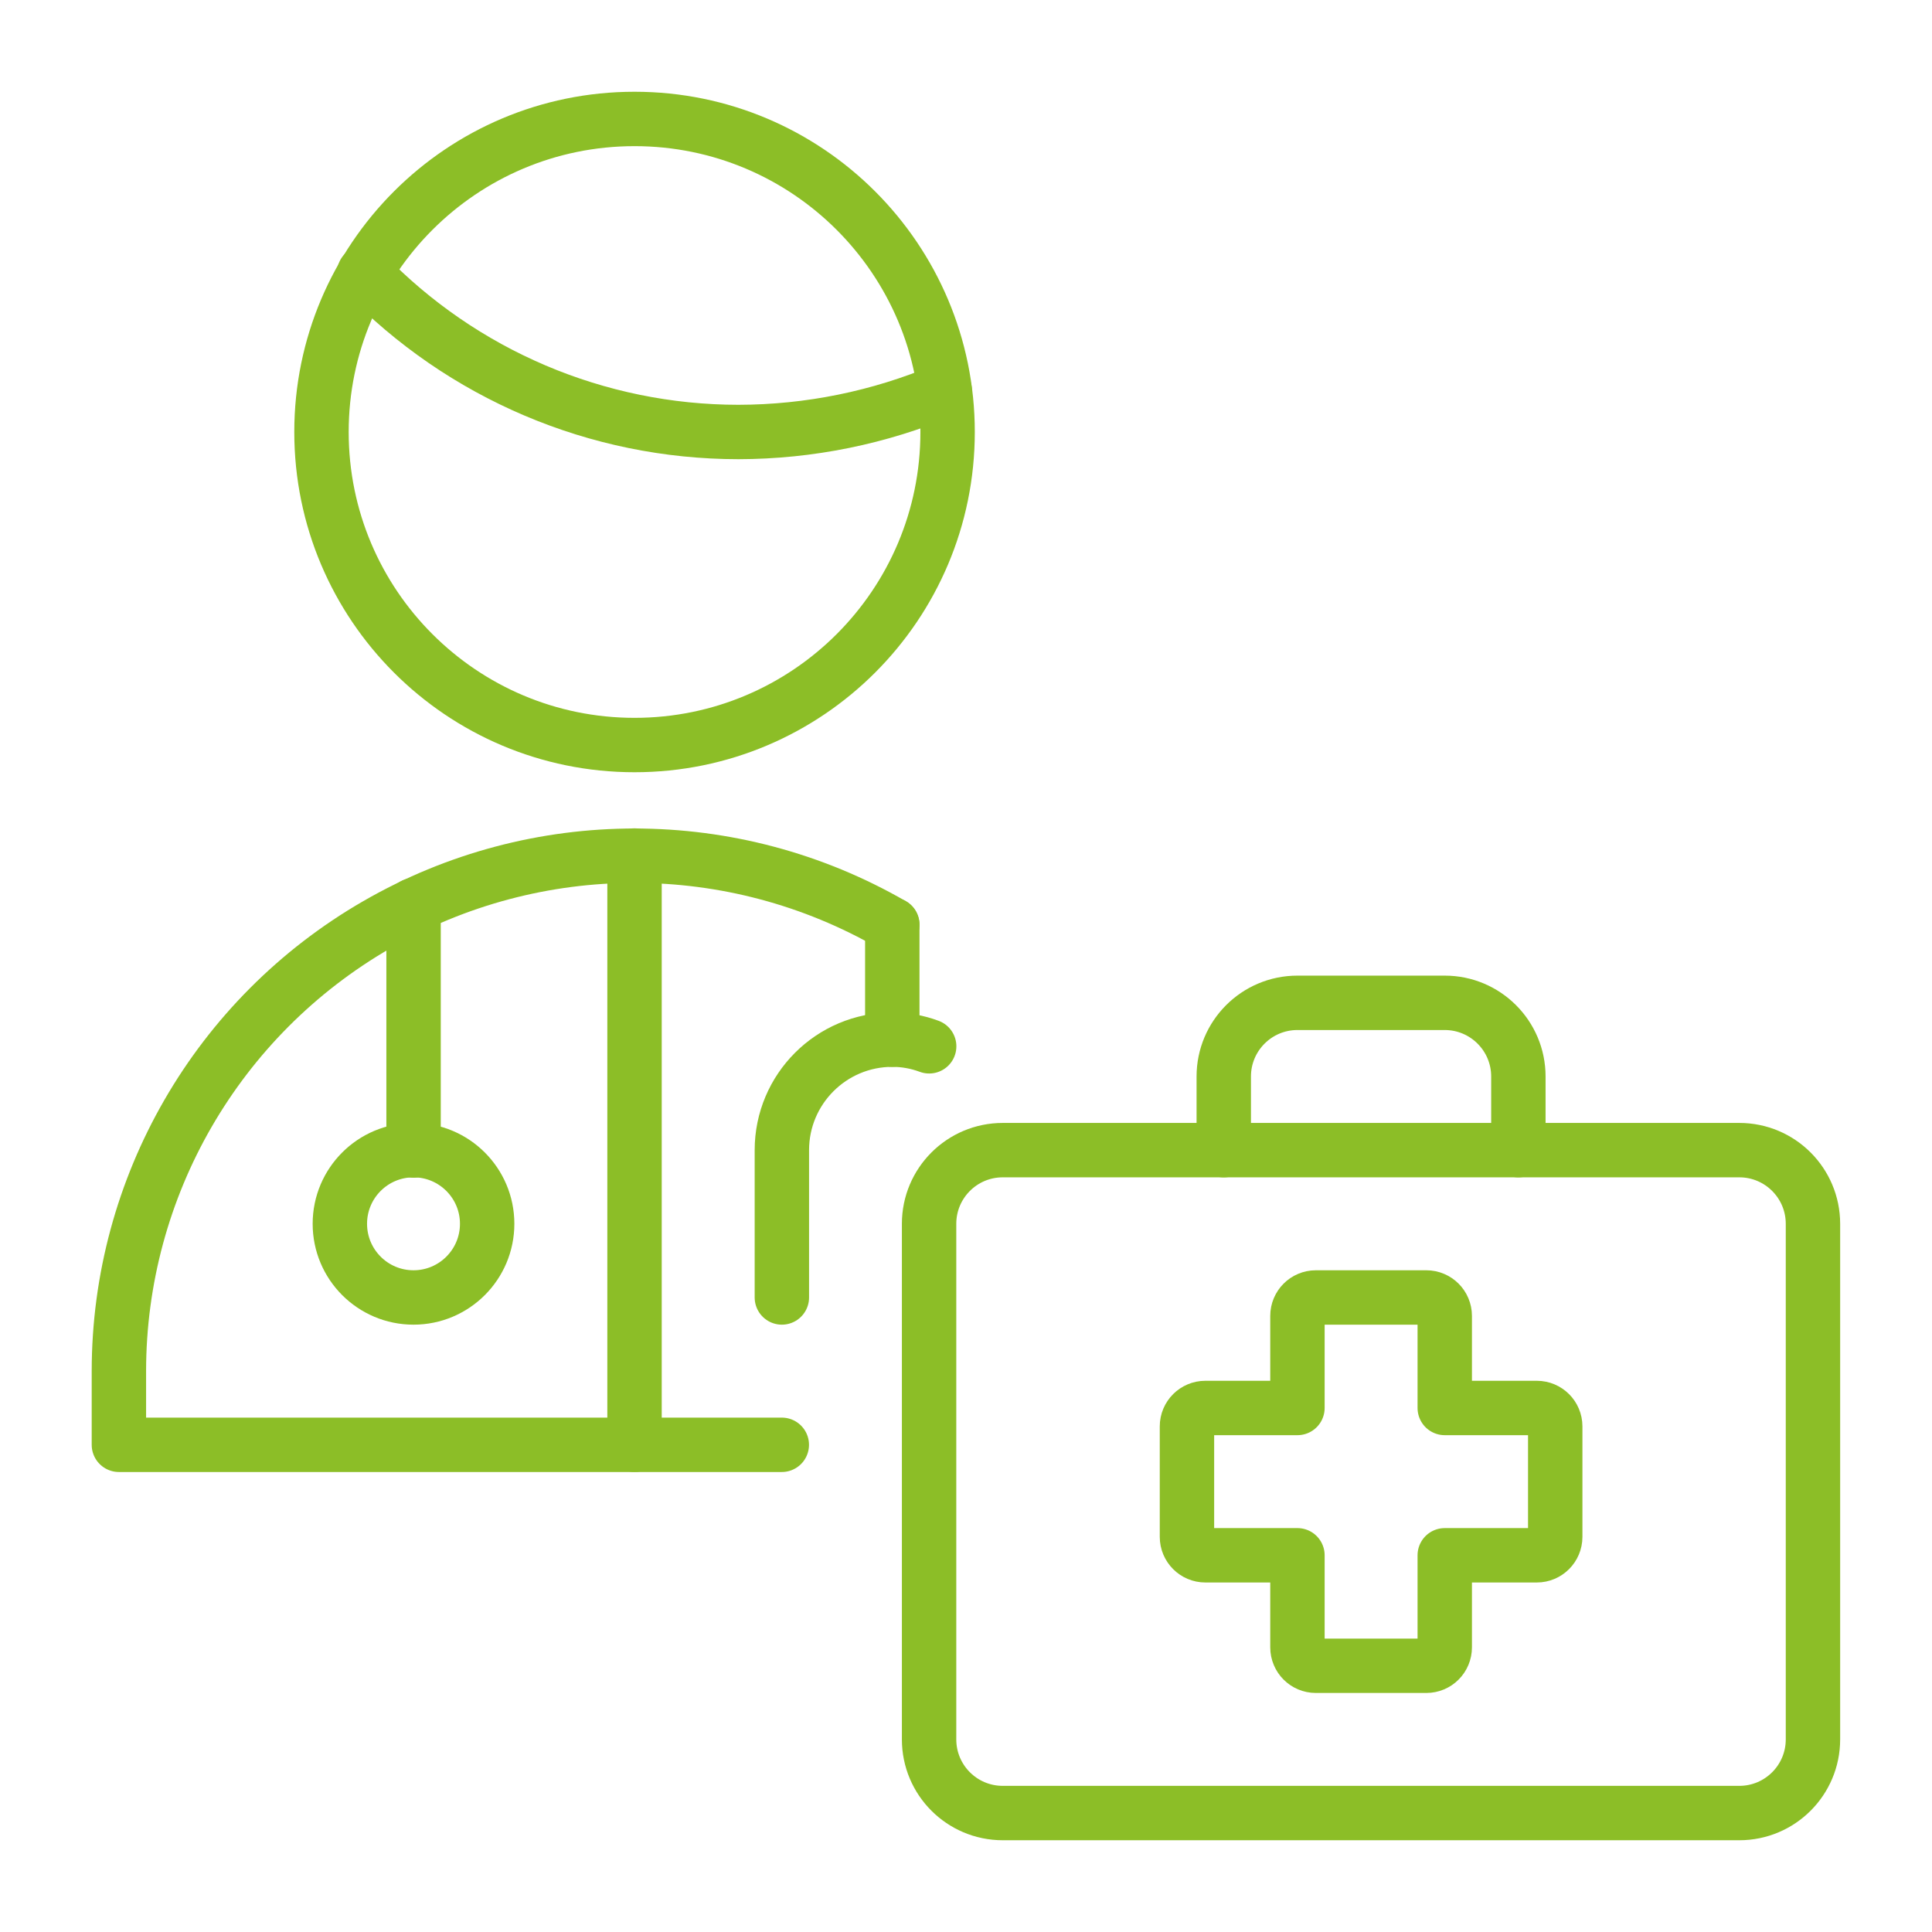 <svg width="65" height="65" viewBox="0 0 65 65" fill="none" xmlns="http://www.w3.org/2000/svg">
<g clip-path="url(#clip0_2026_47489)">
<path d="M12.254 9.182C15.55 12.601 20.094 14.533 24.843 14.534C27.227 14.53 29.586 14.05 31.782 13.122" stroke="#8CBE27" stroke-width="1.83" stroke-linecap="round" stroke-linejoin="round"/>
<path d="M21.348 25.066C27.165 25.066 31.881 20.351 31.881 14.534C31.881 8.717 27.165 4.002 21.348 4.002C15.532 4.002 10.816 8.717 10.816 14.534C10.816 20.351 15.532 25.066 21.348 25.066Z" stroke="#8CBE27" stroke-width="1.83" stroke-linecap="round" stroke-linejoin="round"/>
<path d="M30.02 31.113C24.654 28.015 18.043 28.014 12.676 31.112C7.309 34.209 4.002 39.934 4 46.13V48.609H26.303" stroke="#8CBE27" stroke-width="1.83" stroke-linecap="round" stroke-linejoin="round"/>
<path d="M58.517 38.695H33.736C32.367 38.695 31.258 39.805 31.258 41.173V58.52C31.258 59.889 32.367 60.998 33.736 60.998H58.517C59.886 60.998 60.995 59.889 60.995 58.52V41.173C60.995 39.805 59.886 38.695 58.517 38.695Z" stroke="#8CBE27" stroke-width="1.83" stroke-linecap="round" stroke-linejoin="round"/>
<path d="M52.324 47.989C52.324 47.647 52.047 47.37 51.705 47.37H48.607V44.272C48.607 43.93 48.33 43.652 47.987 43.652H44.27C43.928 43.652 43.651 43.93 43.651 44.272V47.37H40.553C40.211 47.37 39.934 47.647 39.934 47.989V51.706C39.934 52.048 40.211 52.326 40.553 52.326H43.651V55.423C43.651 55.766 43.928 56.043 44.27 56.043H47.987C48.33 56.043 48.607 55.766 48.607 55.423V52.326H51.705C52.047 52.326 52.324 52.048 52.324 51.706V47.989Z" stroke="#8CBE27" stroke-width="1.83" stroke-linecap="round" stroke-linejoin="round"/>
<path d="M41.172 38.696V36.217C41.172 34.849 42.281 33.739 43.65 33.739H48.606C49.975 33.739 51.084 34.849 51.084 36.217V38.696" stroke="#8CBE27" stroke-width="1.83" stroke-linecap="round" stroke-linejoin="round"/>
<path d="M13.914 30.456V38.708" stroke="#8CBE27" stroke-width="1.83" stroke-linecap="round" stroke-linejoin="round"/>
<path d="M13.912 43.652C15.28 43.652 16.39 42.542 16.39 41.173C16.39 39.805 15.28 38.695 13.912 38.695C12.543 38.695 11.434 39.805 11.434 41.173C11.434 42.542 12.543 43.652 13.912 43.652Z" stroke="#8CBE27" stroke-width="1.83" stroke-linecap="round" stroke-linejoin="round"/>
<path d="M21.348 28.783V48.608" stroke="#8CBE27" stroke-width="1.83" stroke-linecap="round" stroke-linejoin="round"/>
<path d="M30.02 31.112V34.978" stroke="#8CBE27" stroke-width="1.83" stroke-linecap="round" stroke-linejoin="round"/>
<path d="M31.261 35.202C30.864 35.054 30.445 34.978 30.022 34.978C27.969 34.978 26.305 36.643 26.305 38.696V43.652" stroke="#8CBE27" stroke-width="1.83" stroke-linecap="round" stroke-linejoin="round"/>
</g>
<defs>
<clipPath id="clip0_2026_47489">
<rect width="65" height="65" fill="white"/>
</clipPath>
</defs>
</svg>
